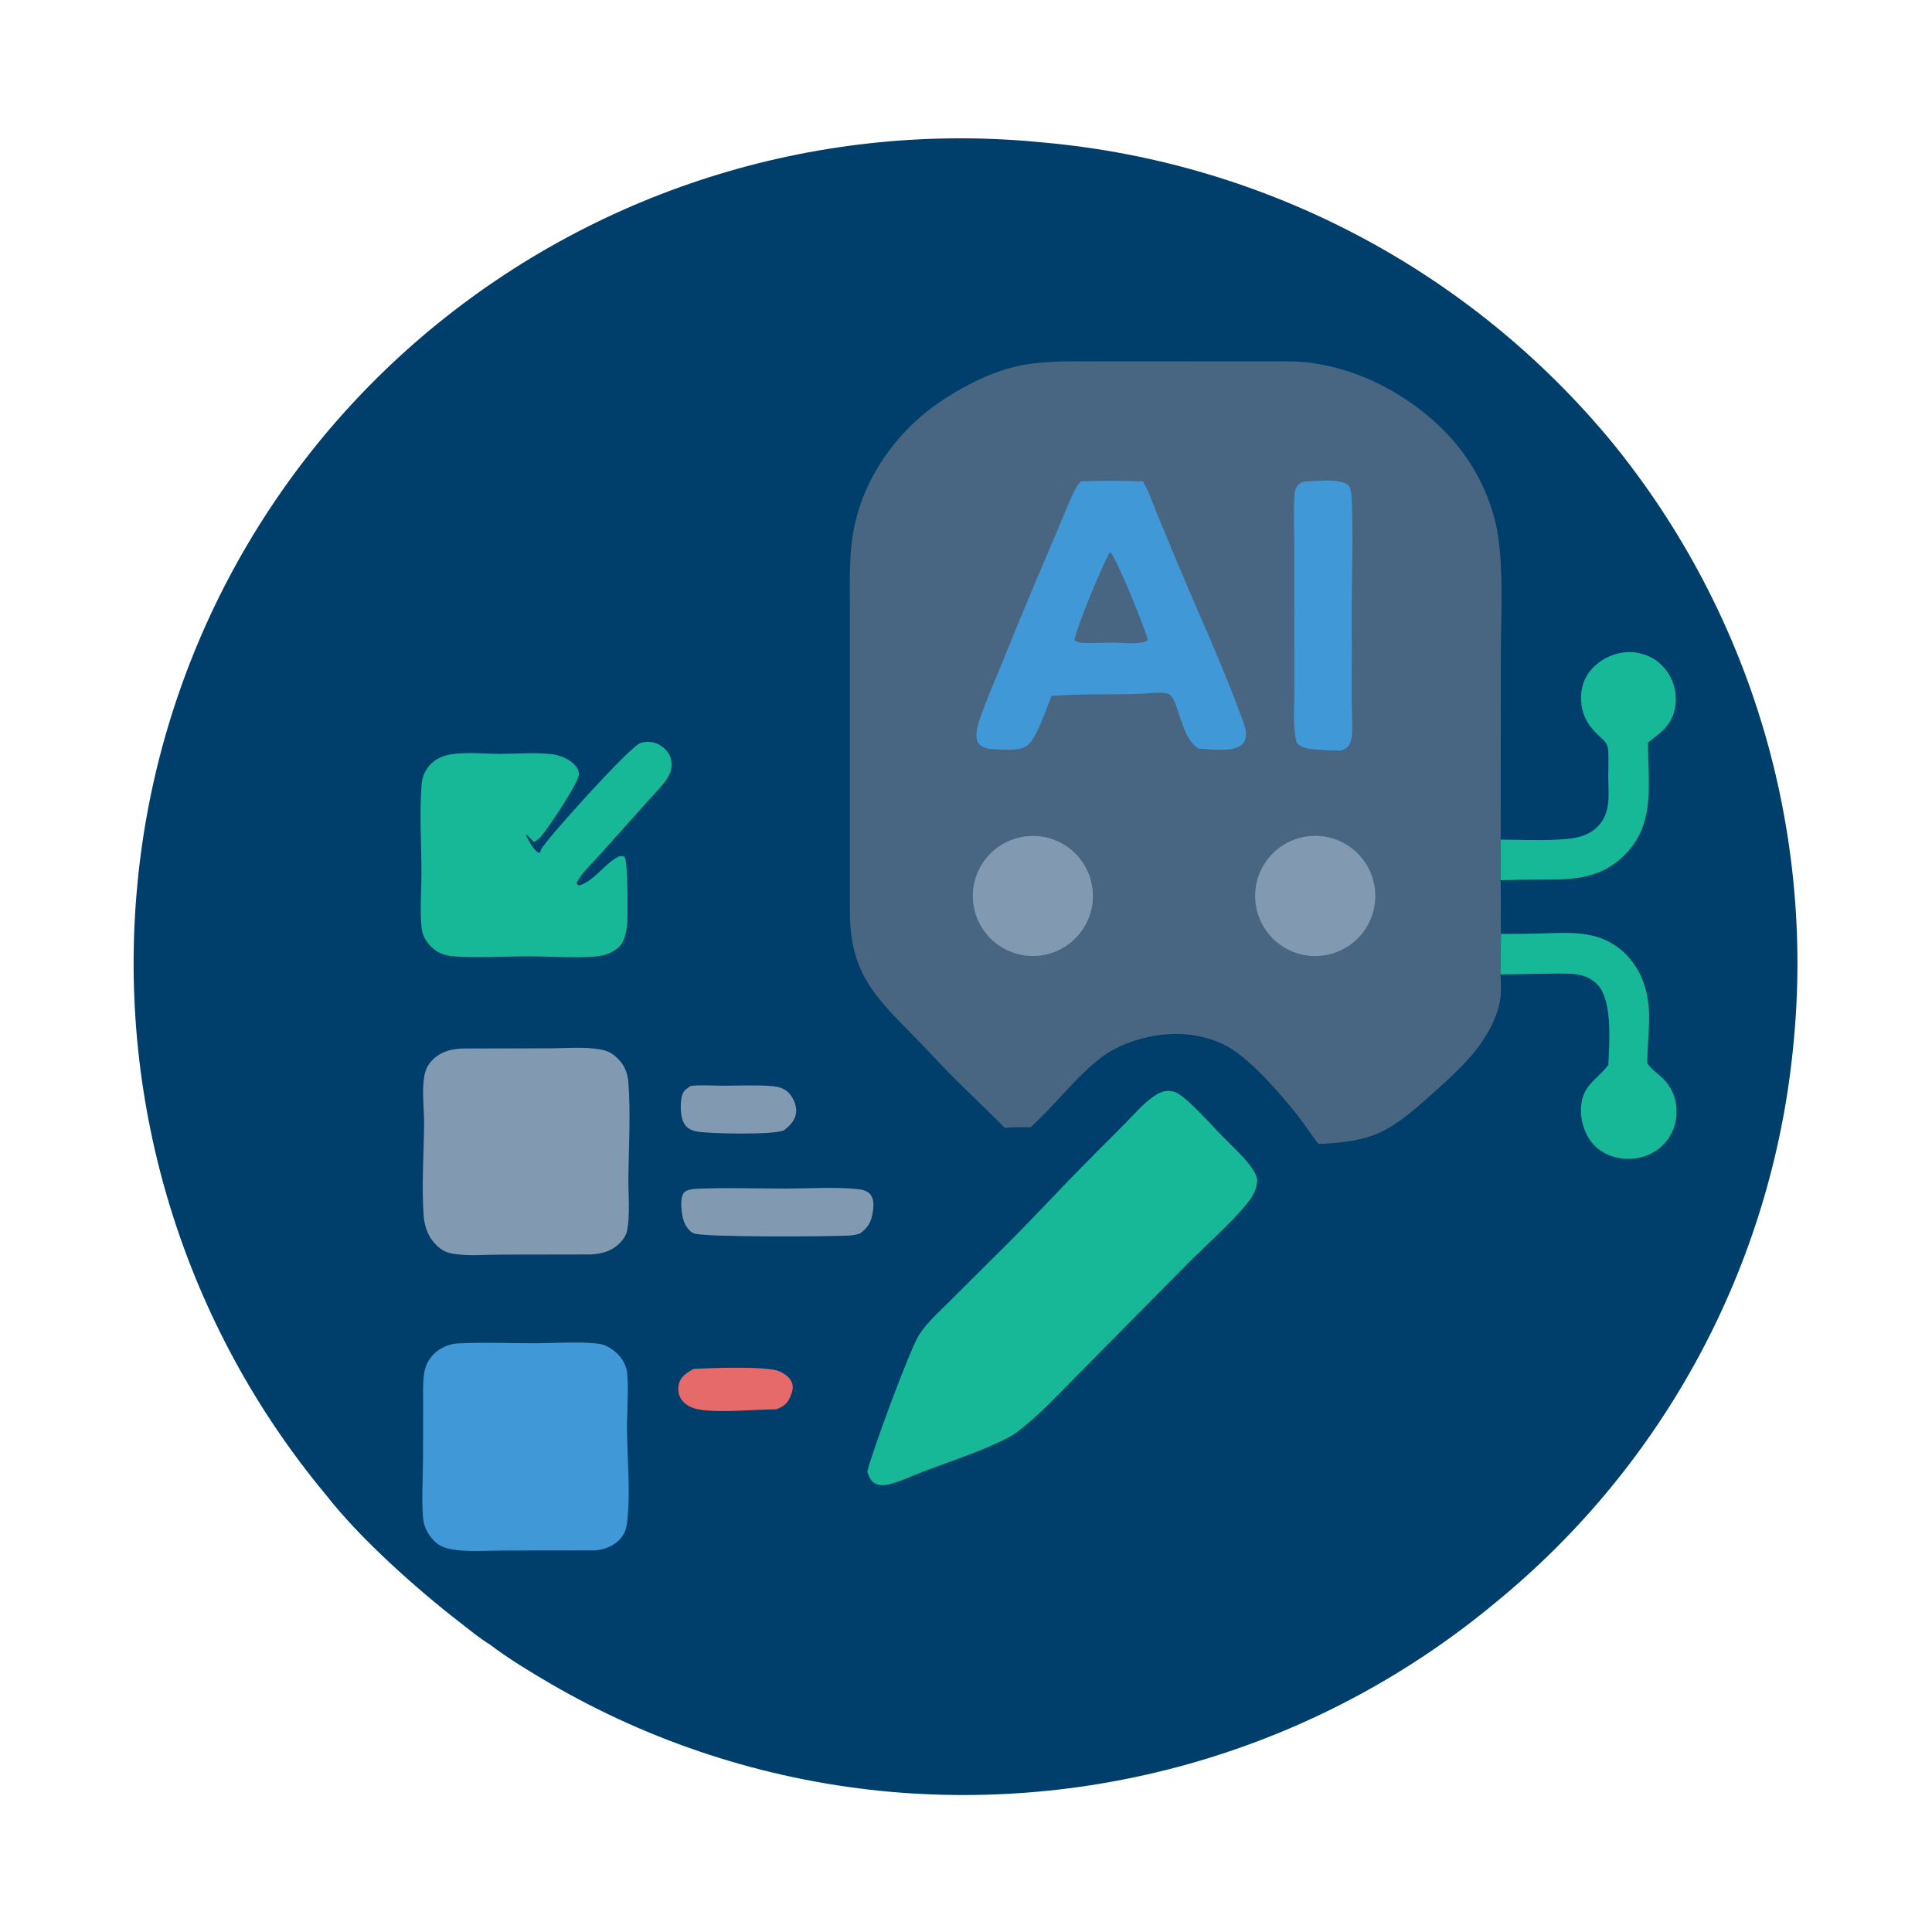 <svg version="1.1" xmlns="http://www.w3.org/2000/svg" style="display: block;" viewBox="0 0 2048 2048" width="1024" height="1024">
<path transform="translate(0,0)" fill="rgb(0, 62, 107)" d="M 345.743 1584.87 C 195.456 1404.51 123.403 1171.62 145.583 937.9 C 167.115 708.402 278.763 496.804 456.053 349.49 C 637.538 198.804 871.943 127.329 1106.63 151.116 C 1341.9 172.342 1558.87 286.884 1709.11 469.171 C 1855.47 648.9 1924.43 879.413 1900.82 1109.99 C 1878.25 1340.09 1765 1551.73 1586.07 1698.15 C 1404.18 1849.91 1168.86 1922.07 933.152 1898.38 C 809.566 1885.79 690.105 1846.9 582.799 1784.31 C 561.304 1771.78 539.518 1758.5 519.639 1743.51 C 508.144 1736.44 497.319 1727.44 486.666 1719.18 C 440.853 1683.68 381.149 1630.42 345.743 1584.87 z"/>
<path transform="translate(0,0)" fill="rgb(64, 152, 215)" d="M 482.352 1424.28 C 510.311 1422.51 539.297 1423.98 567.394 1423.9 C 587.643 1423.85 615.002 1421.92 634.436 1424.38 C 639.961 1425.08 645.162 1427.67 649.629 1430.91 C 657.223 1436.42 663.627 1445.31 664.729 1454.79 C 666.636 1471.2 664.538 1497.17 664.669 1514.88 C 664.892 1545.24 668.269 1580.78 665.152 1610.56 C 664.396 1617.78 663.398 1623.85 658.748 1629.74 C 651.963 1638.34 641.943 1642.4 631.324 1643.48 L 534.41 1643.59 C 518.161 1643.63 500.573 1645 484.453 1643.19 C 477.968 1642.45 470.753 1641.07 465.194 1637.51 C 457.802 1632.78 451.031 1622.65 449.245 1614.09 C 446.315 1600.04 448.378 1563.71 448.409 1546.94 L 448.544 1490.83 C 448.588 1480.14 448.074 1469.03 449.274 1458.41 C 450.06 1451.46 451.708 1445.91 455.811 1440.15 C 462.364 1430.96 471.456 1426.22 482.352 1424.28 z"/>
<path transform="translate(0,0)" fill="rgb(130, 154, 177)" d="M 489.797 1111.47 L 583.437 1111.26 C 600.468 1111.2 619.288 1109.45 636.004 1112.38 C 642.549 1113.53 647.456 1115.51 652.504 1119.91 C 661.458 1127.71 665.278 1136.31 666.142 1147.89 C 668.614 1181.03 666.446 1215.15 666.113 1248.41 C 665.936 1266.2 668.064 1286.27 664.9 1303.65 C 663.984 1308.68 661.71 1312.58 658.261 1316.37 C 649.413 1326.11 638.455 1329.19 625.85 1329.79 L 529.837 1329.94 C 513.563 1329.95 495.446 1331.72 479.48 1328.87 C 473.403 1327.78 468.918 1325.53 464.245 1321.43 C 454.378 1312.77 449.993 1301.16 449.082 1288.35 C 446.808 1256.4 449.325 1223.71 449.555 1191.69 C 449.673 1175.23 447.085 1157.83 449.651 1141.56 C 450.703 1134.89 452.816 1129.79 457.415 1124.71 C 466.062 1115.17 477.417 1112.03 489.797 1111.47 z"/>
<path transform="translate(0,0)" fill="rgb(23, 184, 151)" d="M 572.879 902.842 C 573.193 901.676 573.227 901.338 573.687 900.307 C 577.84 891.007 667.86 791.159 678.757 787.653 C 685.24 785.54 692.298 786.094 698.372 789.193 C 703.912 792.083 709.554 797.847 711.074 804.06 C 712.388 809.431 712.15 815.469 709.791 820.507 C 705.201 830.309 695.672 839.227 688.484 847.269 L 636.441 905.422 C 628.529 914.297 618.421 923.618 612.314 933.73 C 611.034 935.848 611.467 935.651 612.014 937.852 L 614.243 938.518 C 629.448 934.044 640.64 916.129 654.538 908.587 C 657.403 907.032 658.976 907.208 661.974 908.234 C 665.736 912.976 665.449 968.323 664.958 977.576 C 664.488 986.42 662.285 998.734 655.18 1004.73 C 649.305 1009.68 642.174 1012.51 634.604 1013.54 C 616.858 1015.96 581.742 1013.81 561.889 1013.76 C 535.414 1013.7 508.077 1015.58 481.744 1013.85 C 470.607 1013.12 461.796 1009.48 454.469 1000.8 C 450.992 996.684 448.278 991.566 447.329 986.231 C 444.776 971.887 446.778 941.396 446.759 925.506 C 446.724 894.592 444.626 862.98 446.843 832.161 C 447.53 822.606 451.495 813.9 459.026 807.755 C 464.482 803.303 471.033 800.847 477.922 799.686 C 494.138 796.952 513.01 799.129 529.534 799.136 C 547.295 799.144 566.185 797.419 583.797 799.34 C 593.8 800.431 604.824 804.701 611.017 813.029 C 613.007 815.705 614.109 818.935 613.458 822.275 C 611.465 832.501 581.152 877.964 573.168 887.078 C 571.366 889.135 569.209 890.638 566.903 892.079 C 566.586 892.276 566.265 892.465 565.946 892.658 L 558.306 884.595 L 557.789 886.043 C 560.794 891.331 565.887 902.41 571.832 904.17 L 572.879 902.842 z"/>
<path transform="translate(0,0)" fill="rgb(130, 154, 177)" d="M 735.948 1260.28 C 768.209 1258.73 801.071 1259.98 833.395 1259.93 C 857.647 1259.88 883.416 1258.11 907.504 1260.36 C 913.445 1260.91 919.191 1261.63 923.019 1266.72 C 927.002 1272.03 926.035 1279.95 924.984 1286.1 C 923.288 1296.03 919.642 1301.72 911.525 1307.59 C 907.895 1308.85 904.028 1309.5 900.197 1309.72 C 880.54 1310.88 745.669 1311.7 735.436 1307.44 C 730.347 1305.32 726.411 1299.04 724.719 1294.04 C 722.5 1287.49 720.399 1270.88 724.536 1264.94 C 727.035 1261.36 732.025 1260.94 735.948 1260.28 z"/>
<path transform="translate(0,0)" fill="rgb(130, 154, 177)" d="M 732.019 1151.18 C 743.222 1149.8 755.401 1150.9 766.731 1150.9 C 783.448 1150.91 800.851 1149.95 817.493 1151.27 C 825.428 1151.91 832.302 1153.61 837.517 1160.05 C 841.683 1165.2 844.768 1173.13 843.876 1179.81 C 842.8 1187.87 837.051 1193.6 830.857 1198.24 C 819.615 1203.22 753.337 1201.8 739.709 1199.62 C 733.949 1198.7 728.963 1196.72 725.655 1191.66 C 721.091 1184.68 720.944 1170.5 722.661 1162.52 C 723.902 1156.75 727.324 1154.32 732.019 1151.18 z"/>
<path transform="translate(0,0)" fill="rgb(230, 106, 106)" d="M 735.104 1451.13 C 752.262 1450.12 812.227 1447.95 825.594 1453.44 C 831.108 1455.7 837.348 1459.91 839.514 1465.74 C 841.486 1471.04 839.619 1476.17 837.496 1481.09 C 834.367 1488.34 830.159 1491.09 822.957 1493.91 C 799.287 1493.99 762.068 1498.12 739.964 1493.92 C 733.209 1492.64 726.082 1489.23 722.188 1483.34 C 719.015 1478.55 718.276 1472.27 719.738 1466.74 C 721.781 1459.01 728.567 1454.77 735.104 1451.13 z"/>
<path transform="translate(0,0)" fill="rgb(72, 101, 129)" d="M 1065.24 1195.67 C 1048.92 1179.25 1032.16 1163.32 1015.67 1147.08 C 999.625 1131.29 984.576 1114.47 968.744 1098.46 C 926.288 1055.54 901.146 1030.15 900.852 966.519 L 900.845 723.739 L 900.85 644.007 C 900.85 613.597 899.607 582.472 906.815 552.7 C 916.166 514.074 936.883 479.85 964.883 451.886 C 980.949 435.84 1000.44 422.231 1020.31 411.336 C 1066.05 386.251 1093.32 382.997 1143.8 383.01 L 1204.14 383.064 L 1350.79 382.976 C 1364.35 382.977 1377.81 382.968 1391.28 384.854 C 1443.51 392.171 1493.97 419.44 1530.94 456.714 C 1557.5 483.479 1576.27 516.975 1585.23 553.605 C 1594.76 592.876 1590.97 654.692 1590.98 696.62 L 1590.78 890.03 C 1590.99 904.38 1590.99 918.733 1590.79 933.084 L 1591.06 990.039 C 1591.03 1004.31 1590.9 1018.59 1590.68 1032.86 C 1590.9 1041.07 1591.61 1049.8 1590.5 1057.94 C 1587.08 1082.98 1570.73 1107.62 1553.77 1125.69 C 1540.23 1140.1 1525.36 1153.3 1510.55 1166.37 C 1469.44 1202.62 1452.47 1209.78 1397.69 1212.76 C 1390.23 1203.28 1383.76 1193.1 1376.38 1183.56 C 1358.93 1160.99 1326.12 1123.49 1302.02 1109.78 C 1289.37 1102.58 1274.55 1098.4 1260.15 1096.73 C 1229.13 1093.13 1189.91 1102.95 1165.32 1122.5 C 1138.57 1143.75 1117.77 1172.26 1092.39 1194.95 C 1083.57 1195.08 1073.93 1194.42 1065.24 1195.67 z"/>
<path transform="translate(0,0)" fill="rgb(64, 152, 215)" d="M 1146.24 510.227 C 1167.81 509.325 1190.03 509.638 1211.61 510.319 C 1217.9 521.01 1221.97 533.551 1226.65 545.054 L 1248.26 597.018 C 1270.82 650.879 1295.64 704.524 1315.76 759.325 C 1318.06 765.562 1320.94 772.341 1320.72 779.096 C 1320.59 783.078 1319.4 786.8 1316.34 789.477 C 1306.85 797.754 1282.87 794.106 1270.91 793.687 C 1251.71 782.56 1250.7 746.66 1240.51 736.811 C 1235.77 732.235 1217.27 735.141 1210.72 735.35 C 1178.7 736.687 1146.75 735.137 1114.75 737.713 C 1109.3 750.641 1099.82 780.162 1090.42 788.992 C 1082.38 796.543 1066.88 794.55 1056.49 794.333 C 1050.24 794.203 1042.18 793.624 1037.76 788.57 C 1035.07 785.486 1034.9 781.073 1035.14 777.177 C 1035.41 772.714 1036.57 768.303 1037.99 764.078 C 1044.83 743.793 1053.55 723.917 1061.68 704.114 C 1073 676.094 1084.52 648.155 1096.24 620.297 L 1124.03 554.647 C 1129.18 542.546 1133.99 529.937 1140.02 518.244 C 1141.71 514.96 1143.43 512.627 1146.24 510.227 z"/>
<path transform="translate(0,0)" fill="rgb(72, 101, 129)" d="M 1176.47 585.44 C 1176.83 585.674 1177.22 585.863 1177.54 586.143 C 1183.18 591.045 1215.05 668.753 1216.66 678.642 C 1210.53 683.619 1189.42 681.245 1181.25 681.142 C 1171.97 681.199 1162.68 681.664 1153.4 681.543 C 1148.93 681.484 1142.29 681.833 1138.98 678.448 C 1140.83 665.663 1168.52 598.986 1176.47 585.44 z"/>
<path transform="translate(0,0)" fill="rgb(64, 152, 215)" d="M 1383.51 510.366 C 1395.68 510.119 1412.35 507.79 1423.96 511.506 C 1426.7 512.385 1429.44 513.766 1430.62 516.534 C 1432.36 520.585 1432.75 526.018 1432.93 530.431 C 1434.57 570.227 1432.84 610.731 1432.9 650.595 C 1433.04 680.013 1433 709.432 1432.81 738.85 C 1432.81 750.792 1433.78 762.87 1433.37 774.783 C 1433.22 779.093 1432.79 783.626 1431.1 787.641 C 1429.12 792.356 1425.8 793.948 1421.34 795.805 C 1410.21 795.113 1398.32 795.467 1387.35 793.591 C 1382.14 792.699 1377.43 791.049 1374.28 786.639 C 1370.29 769.517 1371.92 750.592 1371.94 733.077 L 1371.92 666.076 L 1371.89 574.664 C 1371.89 558.129 1371.17 541.202 1372.18 524.713 C 1372.36 521.76 1372.86 519.115 1374.33 516.512 C 1376.48 512.687 1379.41 511.378 1383.51 510.366 z"/>
<path transform="translate(0,0)" fill="rgb(130, 154, 177)" d="M 1389.81 886.198 C 1424.91 883.778 1455.32 910.277 1457.73 945.378 C 1460.14 980.48 1433.63 1010.89 1398.53 1013.28 C 1363.45 1015.68 1333.06 989.188 1330.65 954.102 C 1328.24 919.015 1354.72 888.617 1389.81 886.198 z"/>
<path transform="translate(0,0)" fill="rgb(130, 154, 177)" d="M 1088.66 886.43 C 1123.74 882.977 1154.94 908.706 1158.24 943.803 C 1161.53 978.9 1135.66 1009.99 1100.55 1013.13 C 1065.66 1016.24 1034.81 990.574 1031.54 955.699 C 1028.26 920.823 1053.79 889.86 1088.66 886.43 z"/>
<path transform="translate(0,0)" fill="rgb(23, 184, 151)" d="M 1159.26 1224.5 C 1170.44 1213.47 1181.55 1202.37 1192.58 1191.2 C 1202.09 1181.5 1211.37 1170.59 1222.46 1162.72 C 1227.12 1159.42 1232.32 1156.63 1238.15 1156.49 C 1242.01 1156.4 1246.19 1157.66 1249.44 1159.73 C 1261.93 1167.68 1285.66 1194.37 1297.03 1205.97 C 1305.97 1215.08 1332.62 1238.81 1332.46 1251.32 C 1332.38 1257.52 1330.02 1263.53 1326.78 1268.73 C 1315.87 1286.2 1281.33 1317.17 1265.52 1332.89 L 1144.74 1455.09 C 1123.34 1476.45 1102.2 1500.01 1078.02 1518.16 C 1071.94 1522.72 1064.61 1526.09 1057.75 1529.29 C 1033.2 1540.77 1006.54 1549.45 981.135 1558.99 C 968.506 1563.73 955.438 1570.23 942.424 1573.42 C 937.895 1574.54 933.091 1574.87 928.689 1573.05 C 922.966 1570.68 921.358 1565.55 919.375 1560.19 C 923.346 1541.57 964.731 1429.48 974.554 1414.5 C 983.033 1401.56 995.821 1390.37 1006.69 1379.39 L 1068.05 1318.29 C 1098.99 1287.47 1128.29 1255.27 1159.26 1224.5 z"/>
<path transform="translate(0,0)" fill="rgb(23, 184, 151)" d="M 1159.26 1224.5 C 1170.44 1213.47 1181.55 1202.37 1192.58 1191.2 C 1202.09 1181.5 1211.37 1170.59 1222.46 1162.72 C 1227.12 1159.42 1232.32 1156.63 1238.15 1156.49 C 1242.01 1156.4 1246.19 1157.66 1249.44 1159.73 C 1261.93 1167.68 1285.66 1194.37 1297.03 1205.97 C 1305.97 1215.08 1332.62 1238.81 1332.46 1251.32 C 1332.38 1257.52 1330.02 1263.53 1326.78 1268.73 C 1315.87 1286.2 1281.33 1317.17 1265.52 1332.89 C 1250.98 1319.1 1237.73 1303.72 1224.07 1289.05 C 1211.14 1275.27 1197.9 1261.79 1184.35 1248.63 C 1176.21 1240.57 1168.27 1231.54 1159.26 1224.5 z"/>
<path transform="translate(0,0)" fill="rgb(23, 184, 151)" d="M 1591.06 990.039 C 1605.46 990.073 1619.86 989.895 1634.25 989.505 C 1666.99 988.304 1697.77 986.176 1722.99 1011.14 C 1741.52 1029.47 1748.3 1053.73 1748.12 1079.26 C 1748.01 1095.16 1746.26 1111.06 1746.23 1126.94 C 1746.43 1127.23 1746.61 1127.52 1746.81 1127.81 C 1750.8 1133.51 1756.62 1137.54 1761.71 1142.21 C 1774.35 1153.8 1779.19 1170.19 1776.5 1187.14 C 1774.46 1200.04 1767.26 1211.55 1756.56 1219.02 C 1744.34 1227.64 1729.21 1230.23 1714.69 1227.26 C 1702.02 1224.68 1691.17 1217.73 1684.27 1206.71 C 1676.78 1194.75 1673.92 1179.18 1677.16 1165.38 C 1681.1 1148.61 1695.55 1141.72 1704.9 1128.83 C 1705.85 1105.86 1709.6 1061.33 1693.69 1044.03 C 1685.92 1035.59 1675.05 1032.41 1663.87 1032.17 C 1639.59 1031.66 1615.01 1032.88 1590.68 1032.86 C 1590.9 1018.59 1591.03 1004.31 1591.06 990.039 z"/>
<path transform="translate(0,0)" fill="rgb(23, 184, 151)" d="M 1590.78 890.03 C 1612.87 890.004 1653.48 892.295 1673.49 887.258 C 1681.02 885.36 1688.28 881.679 1693.74 876.088 C 1708.14 861.36 1704.85 841.795 1704.79 823.206 C 1704.76 814.727 1705.26 806.16 1704.9 797.693 C 1704.59 790.687 1703.15 787.332 1697.88 782.679 C 1684.99 771.301 1677.05 760.224 1675.99 742.439 C 1675.27 730.417 1679.01 718.518 1687.05 709.464 C 1696.96 698.476 1710.87 691.917 1725.65 691.253 C 1737.92 690.786 1751.44 695.515 1760.36 704.046 C 1770.81 714.036 1776.29 726.603 1776.44 741.075 C 1776.58 754.411 1771.83 765.385 1762.32 774.692 C 1757.56 779.348 1752.05 782.839 1747.05 787.154 C 1746.55 830.832 1756.03 873.559 1721.02 907.487 C 1697.01 930.75 1669.9 932.314 1638.24 932.437 C 1622.42 932.343 1606.6 932.559 1590.79 933.084 C 1590.99 918.733 1590.99 904.38 1590.78 890.03 z"/>
</svg>